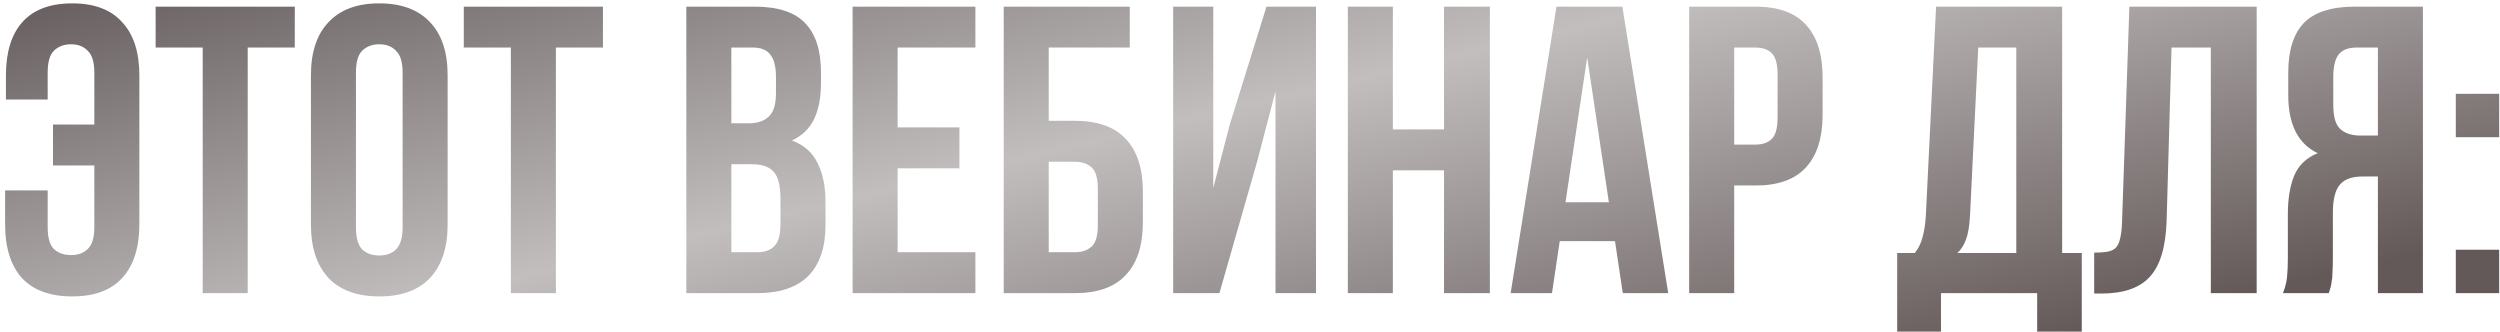 <?xml version="1.0" encoding="UTF-8"?> <svg xmlns="http://www.w3.org/2000/svg" width="452" height="60" viewBox="0 0 452 60" fill="none"> <path d="M8.62 34.426V41.086C8.62 42.961 8.99 44.268 9.73 45.008C10.519 45.748 11.555 46.118 12.838 46.118C14.121 46.118 15.132 45.748 15.872 45.008C16.661 44.268 17.056 42.961 17.056 41.086V29.912H9.582V22.512H17.056V13.114C17.056 11.239 16.661 9.932 15.872 9.192C15.132 8.403 14.121 8.008 12.838 8.008C11.555 8.008 10.519 8.403 9.73 9.192C8.99 9.932 8.62 11.239 8.62 13.114V17.998H1.072V13.632C1.072 9.439 2.059 6.232 4.032 4.012C6.055 1.743 9.064 0.608 13.06 0.608C17.056 0.608 20.065 1.743 22.088 4.012C24.16 6.232 25.196 9.439 25.196 13.632V40.568C25.196 44.761 24.16 47.993 22.088 50.262C20.065 52.482 17.056 53.592 13.06 53.592C9.064 53.592 6.03 52.482 3.958 50.262C1.935 47.993 0.924 44.761 0.924 40.568V34.426H8.62ZM28.137 1.2H53.297V8.6H44.787V53H36.647V8.6H28.137V1.2ZM64.356 41.086C64.356 42.961 64.726 44.293 65.466 45.082C66.255 45.822 67.291 46.192 68.574 46.192C69.856 46.192 70.868 45.822 71.608 45.082C72.397 44.293 72.792 42.961 72.792 41.086V13.114C72.792 11.239 72.397 9.932 71.608 9.192C70.868 8.403 69.856 8.008 68.574 8.008C67.291 8.008 66.255 8.403 65.466 9.192C64.726 9.932 64.356 11.239 64.356 13.114V41.086ZM56.216 13.632C56.216 9.439 57.276 6.232 59.398 4.012C61.519 1.743 64.578 0.608 68.574 0.608C72.57 0.608 75.629 1.743 77.75 4.012C79.871 6.232 80.932 9.439 80.932 13.632V40.568C80.932 44.761 79.871 47.993 77.75 50.262C75.629 52.482 72.57 53.592 68.574 53.592C64.578 53.592 61.519 52.482 59.398 50.262C57.276 47.993 56.216 44.761 56.216 40.568V13.632ZM83.854 1.2H109.014V8.6H100.504V53H92.364V8.6H83.854V1.2ZM136.373 1.2C140.616 1.2 143.674 2.187 145.549 4.16C147.473 6.133 148.435 9.118 148.435 13.114V14.964C148.435 17.628 148.016 19.823 147.177 21.55C146.338 23.277 145.006 24.559 143.181 25.398C145.401 26.237 146.955 27.618 147.843 29.542C148.78 31.417 149.249 33.735 149.249 36.498V40.716C149.249 44.712 148.213 47.771 146.141 49.892C144.069 51.964 140.986 53 136.891 53H124.089V1.2H136.373ZM132.229 29.69V45.6H136.891C138.272 45.6 139.308 45.23 139.999 44.49C140.739 43.75 141.109 42.418 141.109 40.494V35.98C141.109 33.563 140.69 31.91 139.851 31.022C139.062 30.134 137.73 29.69 135.855 29.69H132.229ZM132.229 8.6V22.29H135.411C136.94 22.29 138.124 21.895 138.963 21.106C139.851 20.317 140.295 18.886 140.295 16.814V13.928C140.295 12.053 139.95 10.697 139.259 9.858C138.618 9.019 137.582 8.6 136.151 8.6H132.229ZM162.291 23.03H173.465V30.43H162.291V45.6H176.351V53H154.151V1.2H176.351V8.6H162.291V23.03ZM181.47 53V1.2H204.262V8.6H189.61V21.846H194.346C198.44 21.846 201.499 22.931 203.522 25.102C205.594 27.273 206.63 30.455 206.63 34.648V40.198C206.63 44.391 205.594 47.573 203.522 49.744C201.499 51.915 198.44 53 194.346 53H181.47ZM194.346 45.6C195.628 45.6 196.64 45.255 197.38 44.564C198.12 43.873 198.49 42.591 198.49 40.716V34.13C198.49 32.255 198.12 30.973 197.38 30.282C196.64 29.591 195.628 29.246 194.346 29.246H189.61V45.6H194.346ZM220.47 53H212.108V1.2H219.36V33.982L222.32 22.586L228.98 1.2H237.934V53H230.608V16.518L227.278 29.246L220.47 53ZM251.829 53H243.689V1.2H251.829V23.4H261.079V1.2H269.367V53H261.079V30.8H251.829V53ZM301.613 53H293.399L291.993 43.602H282.003L280.597 53H273.123L281.411 1.2H293.325L301.613 53ZM283.039 36.572H290.883L286.961 10.376L283.039 36.572ZM317.391 1.2C321.486 1.2 324.52 2.285 326.493 4.456C328.516 6.627 329.527 9.809 329.527 14.002V20.736C329.527 24.929 328.516 28.111 326.493 30.282C324.52 32.453 321.486 33.538 317.391 33.538H313.543V53H305.403V1.2H317.391ZM313.543 8.6V26.138H317.391C318.674 26.138 319.661 25.793 320.351 25.102C321.042 24.411 321.387 23.129 321.387 21.254V13.484C321.387 11.609 321.042 10.327 320.351 9.636C319.661 8.945 318.674 8.6 317.391 8.6H313.543ZM368.32 59.956V53H350.93V59.956H343.012V45.748H346.194C346.885 44.86 347.353 43.898 347.6 42.862C347.896 41.826 348.093 40.543 348.192 39.014L350.042 1.2H372.834V45.748H376.386V59.956H368.32ZM356.184 38.866C356.085 40.839 355.839 42.319 355.444 43.306C355.099 44.293 354.581 45.107 353.89 45.748H364.546V8.6H357.664L356.184 38.866ZM378.627 45.674C379.564 45.674 380.329 45.625 380.921 45.526C381.562 45.427 382.08 45.205 382.475 44.86C382.87 44.465 383.141 43.923 383.289 43.232C383.486 42.492 383.61 41.53 383.659 40.346L384.991 1.2H408.005V53H399.717V8.6H392.613L391.725 39.902C391.577 44.638 390.566 48.017 388.691 50.04C386.866 52.063 383.93 53.074 379.885 53.074H378.627V45.674ZM412.755 53C413.15 52.013 413.397 51.051 413.495 50.114C413.594 49.127 413.643 47.993 413.643 46.71V38.718C413.643 36.005 414.013 33.711 414.753 31.836C415.543 29.912 416.973 28.531 419.045 27.692C415.493 26.015 413.717 22.512 413.717 17.184V13.114C413.717 9.118 414.655 6.133 416.529 4.16C418.453 2.187 421.537 1.2 425.779 1.2H438.063V53H429.923V31.91H427.111C425.237 31.91 423.88 32.403 423.041 33.39C422.203 34.377 421.783 36.079 421.783 38.496V46.636C421.783 47.672 421.759 48.535 421.709 49.226C421.709 49.917 421.66 50.484 421.561 50.928C421.512 51.372 421.438 51.742 421.339 52.038C421.241 52.334 421.142 52.655 421.043 53H412.755ZM426.001 8.6C424.571 8.6 423.51 9.019 422.819 9.858C422.178 10.697 421.857 12.053 421.857 13.928V19.034C421.857 21.106 422.277 22.537 423.115 23.326C424.003 24.115 425.212 24.51 426.741 24.51H429.923V8.6H426.001ZM451.853 45.156V53H444.009V45.156H451.853ZM451.853 16.962V24.806H444.009V16.962H451.853Z" fill="url(#paint0_linear_343_446)"></path> <defs> <linearGradient id="paint0_linear_343_446" x1="189" y1="-57.659" x2="225.262" y2="95.909" gradientUnits="userSpaceOnUse"> <stop offset="0.021" stop-color="#595050"></stop> <stop offset="0.526" stop-color="#C2BEBE"></stop> <stop offset="1" stop-color="#645959"></stop> </linearGradient> </defs> </svg> 